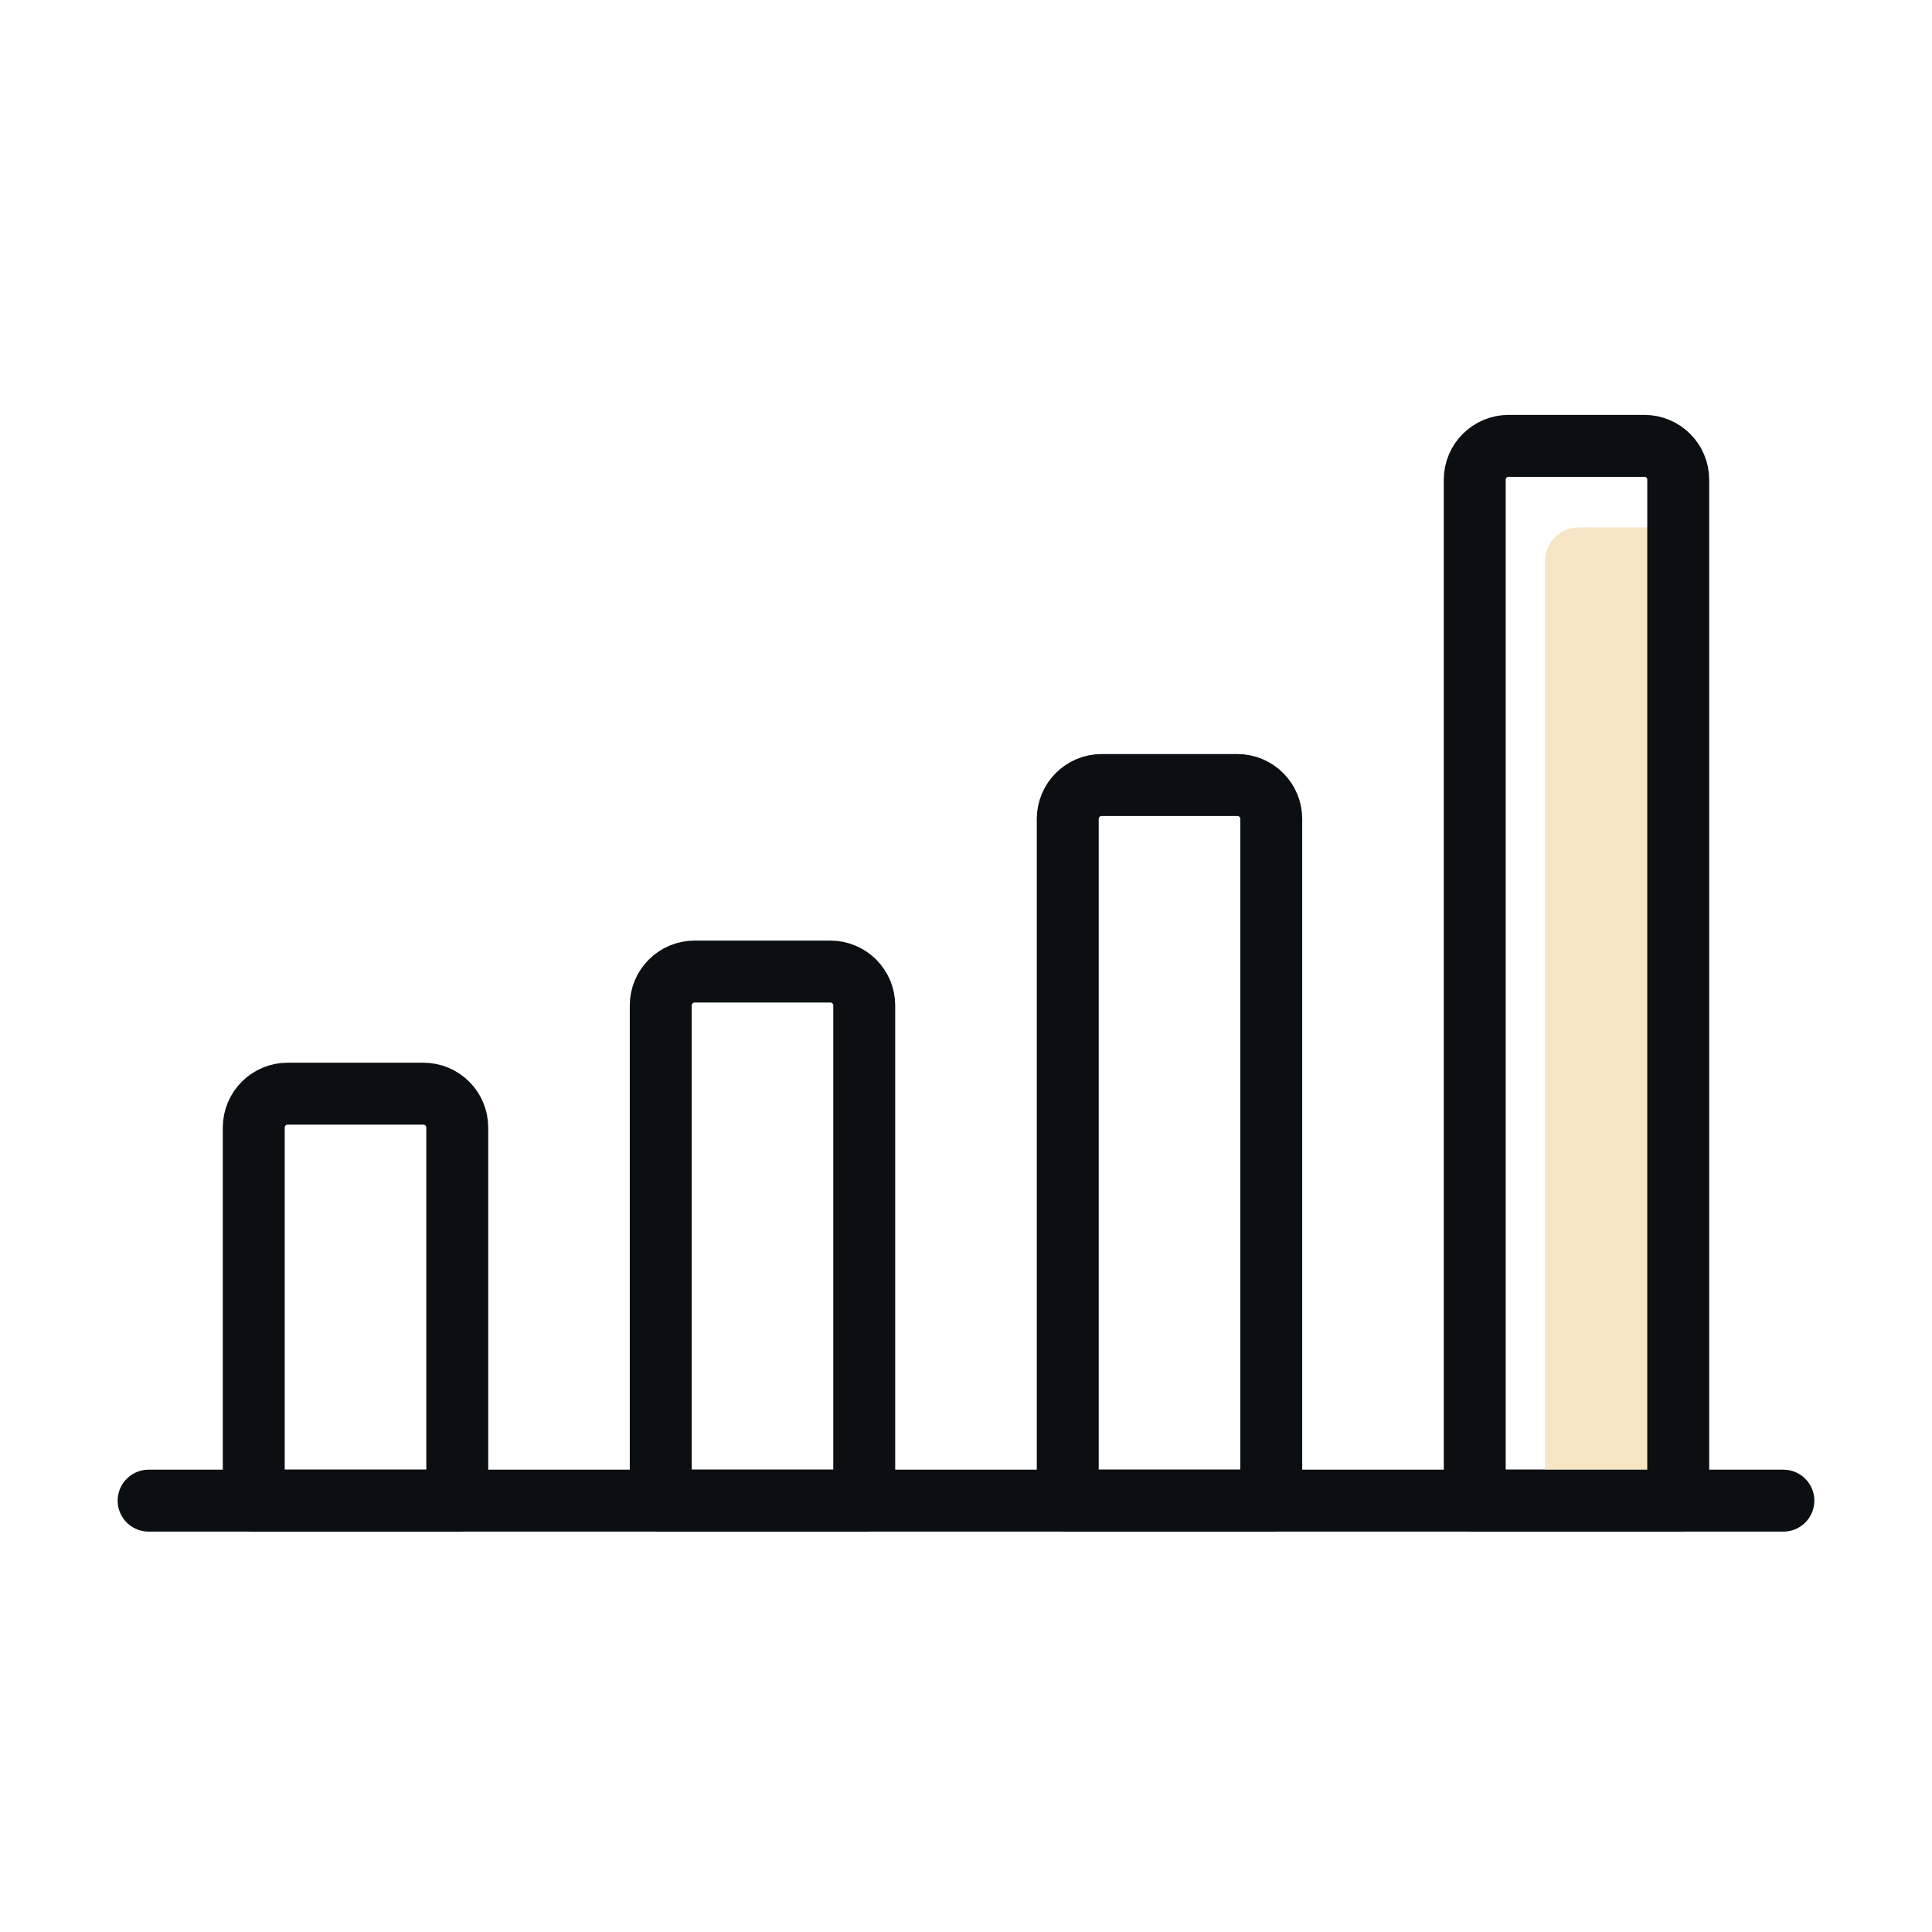 <svg width="78" height="78" viewBox="0 0 78 78" fill="none" xmlns="http://www.w3.org/2000/svg">
<path d="M6 60.585H72" stroke="#0B0F11" stroke-width="2.5" stroke-miterlimit="10" stroke-linecap="round" stroke-linejoin="round"/>
<path d="M17.091 44.154H11.614C10.858 44.154 10.245 44.767 10.245 45.523V60.585H18.461V45.523C18.461 44.767 17.848 44.154 17.091 44.154Z" stroke="#0B0F11" stroke-width="2.5" stroke-miterlimit="10" stroke-linecap="round" stroke-linejoin="round"/>
<path d="M33.523 39.224H28.046C27.289 39.224 26.676 39.837 26.676 40.593V60.585H34.892V40.593C34.892 39.837 34.279 39.224 33.523 39.224Z" stroke="#0B0F11" stroke-width="2.5" stroke-miterlimit="10" stroke-linecap="round" stroke-linejoin="round"/>
<path d="M49.954 31.693H44.477C43.721 31.693 43.108 32.306 43.108 33.062V60.585H51.324V33.062C51.324 32.306 50.711 31.693 49.954 31.693Z" stroke="#0B0F11" stroke-width="2.5" stroke-miterlimit="10" stroke-linecap="round" stroke-linejoin="round"/>
<path d="M67.292 21.293H63.739C62.982 21.293 62.369 21.906 62.369 22.663V59.707H68.661V22.663C68.661 21.906 68.048 21.293 67.292 21.293Z" fill="#F7E6C5"/>
<path d="M66.386 18H60.909C60.153 18 59.539 18.613 59.539 19.369V60.585H67.755V19.369C67.755 18.613 67.142 18 66.386 18Z" stroke="#0B0F11" stroke-width="2.5" stroke-miterlimit="10" stroke-linecap="round" stroke-linejoin="round"/>
</svg>
